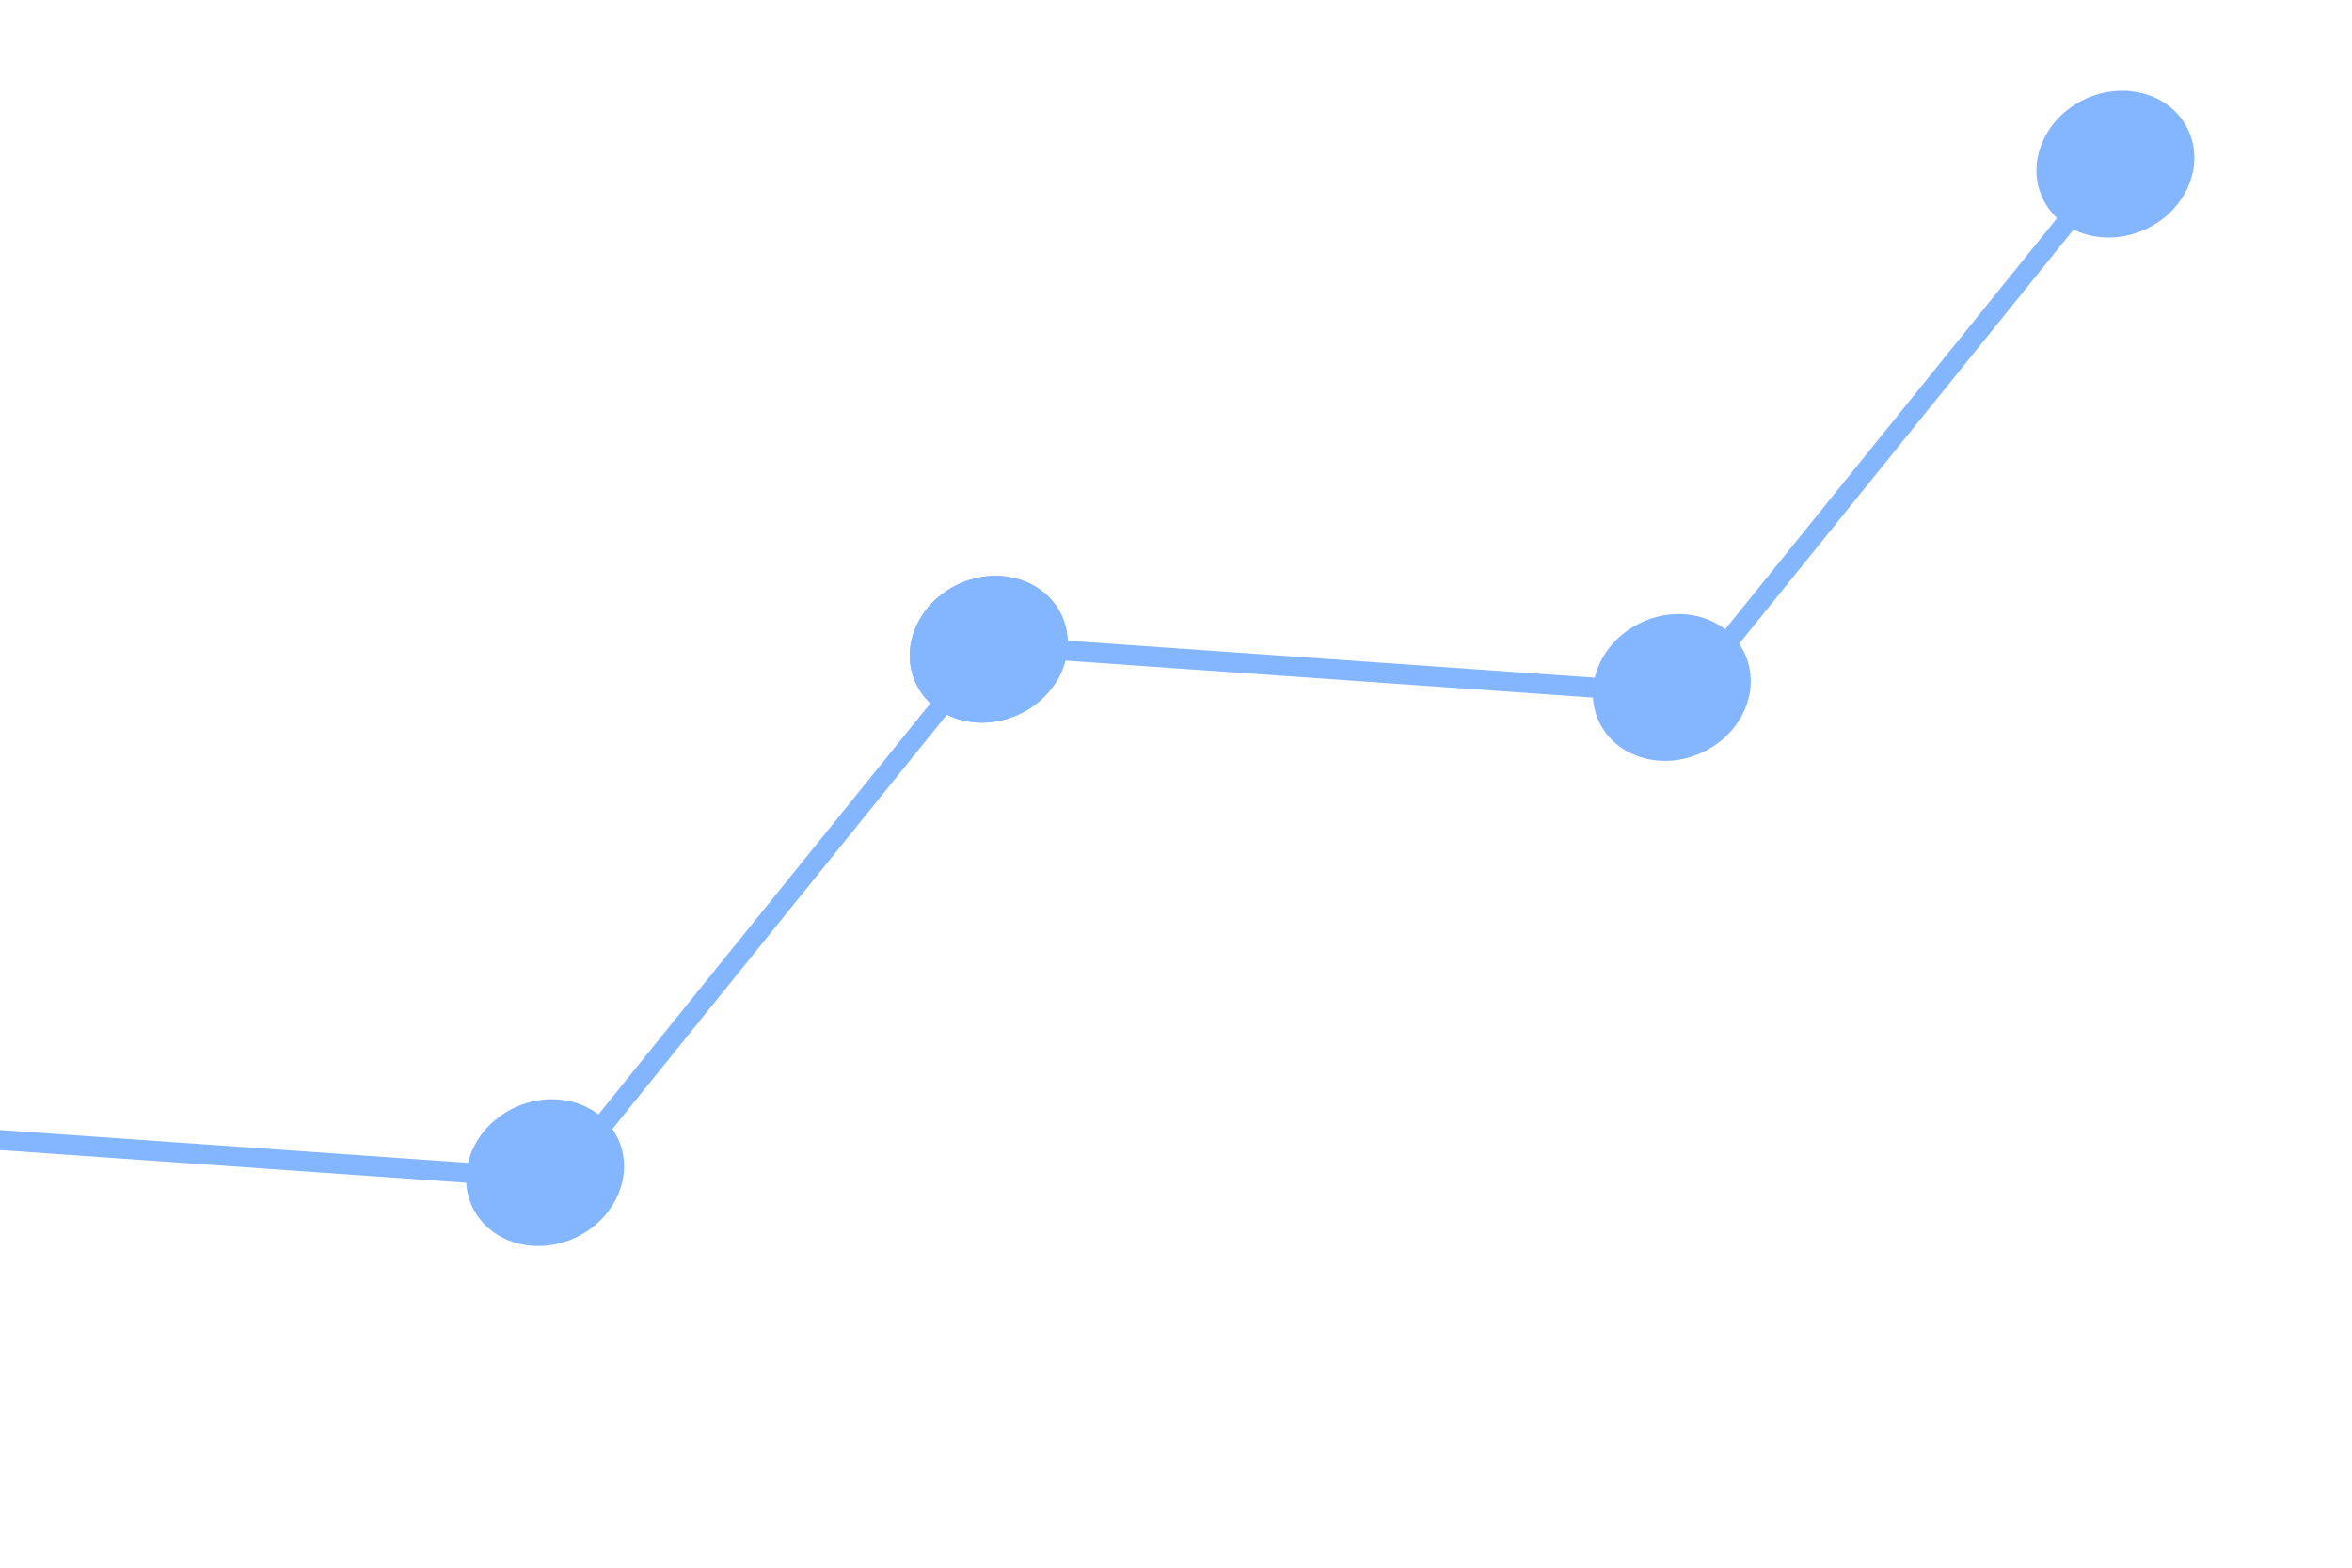 <svg width="117" height="78" viewBox="0 0 117 78" fill="none" xmlns="http://www.w3.org/2000/svg">
<ellipse cx="27.115" cy="58.344" rx="4" ry="3.571" transform="rotate(-24.978 27.115 58.344)" fill="#84B5FF"/>
<ellipse cx="49.183" cy="32.304" rx="4" ry="3.571" transform="rotate(-24.978 49.183 32.304)" fill="#84B5FF"/>
<line y1="-0.5" x2="33.156" y2="-0.5" transform="matrix(0.998 0.07 -0.171 0.985 -5.582 56.831)" stroke="#84B5FF"/>
<line y1="-0.5" x2="34.517" y2="-0.5" transform="matrix(0.628 -0.778 0.834 0.551 28.398 58.731)" stroke="#84B5FF"/>
<ellipse cx="83.163" cy="34.205" rx="4" ry="3.571" transform="rotate(-24.978 83.163 34.205)" fill="#84B5FF"/>
<ellipse cx="105.231" cy="8.165" rx="4" ry="3.571" transform="rotate(-24.978 105.231 8.165)" fill="#84B5FF"/>
<ellipse cx="49.183" cy="32.304" rx="4" ry="3.571" transform="rotate(-24.978 49.183 32.304)" fill="#84B5FF"/>
<line y1="-0.5" x2="33.156" y2="-0.5" transform="matrix(0.998 0.07 -0.171 0.985 50.467 32.691)" stroke="#84B5FF"/>
<line y1="-0.5" x2="34.517" y2="-0.5" transform="matrix(0.628 -0.778 0.834 0.551 84.447 34.591)" stroke="#84B5FF"/>
</svg>
